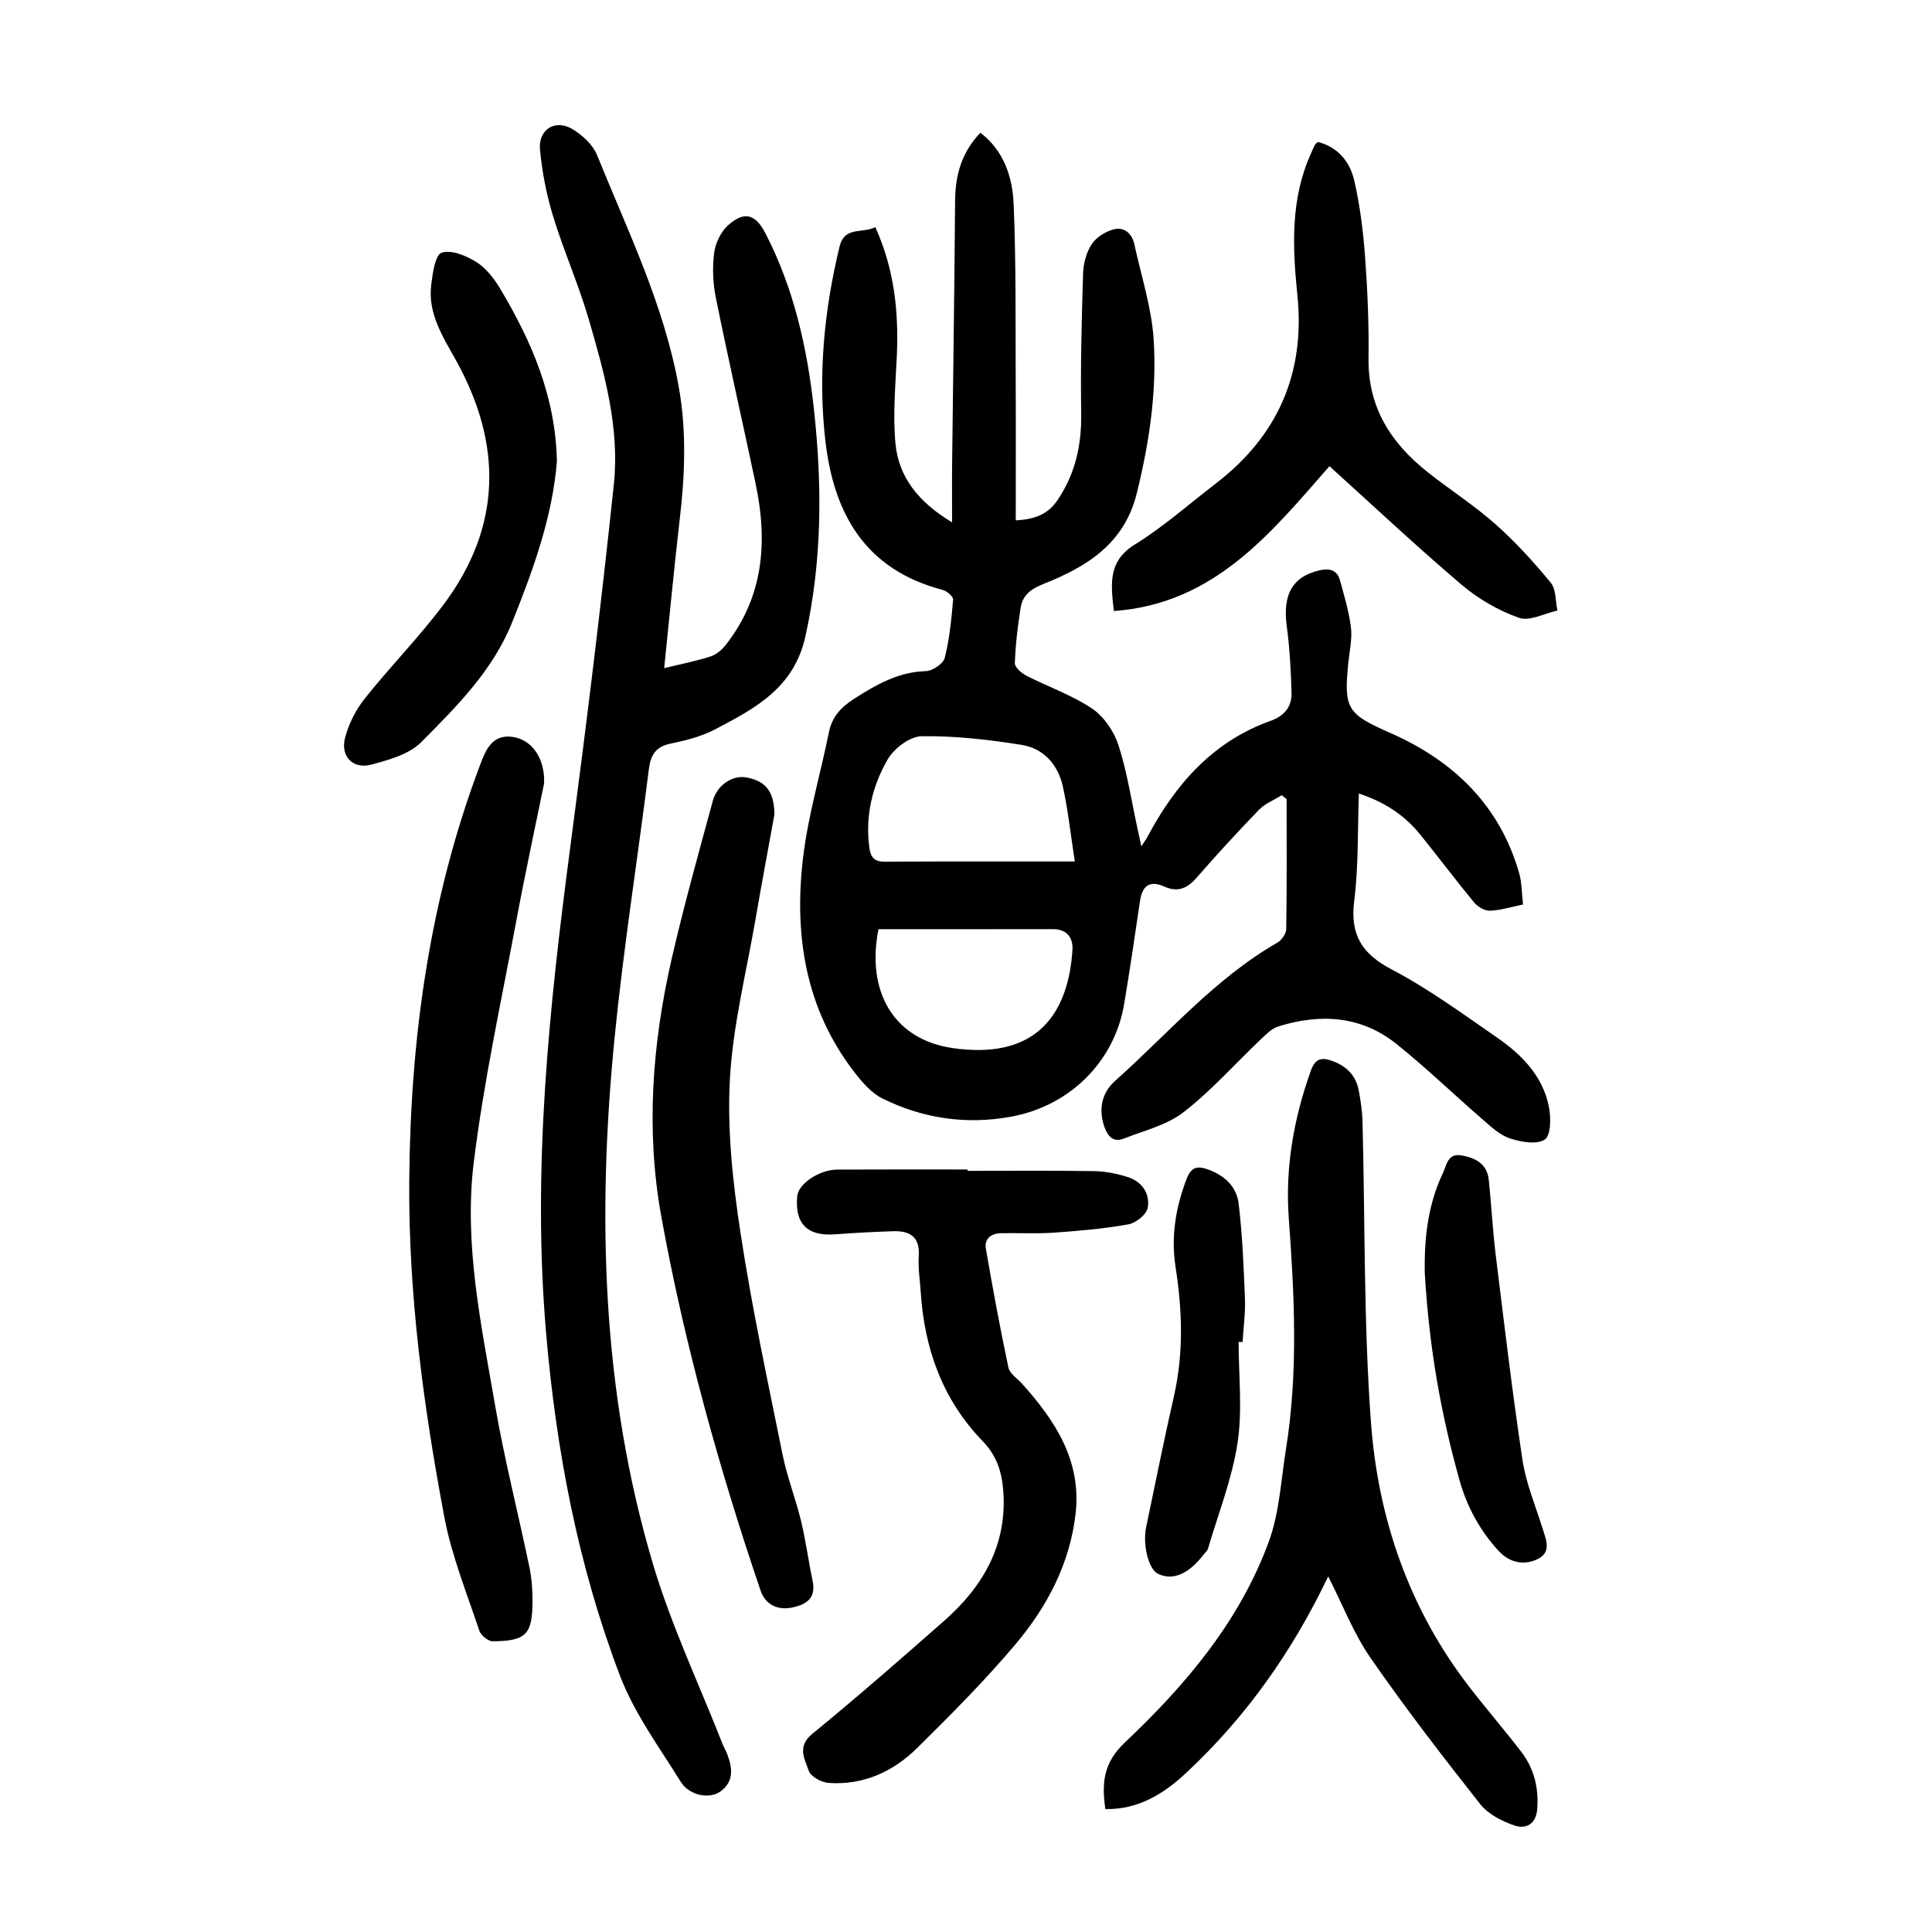 <?xml version="1.0" encoding="utf-8"?>
<svg version="1.1" id="zdic.net" xmlns="http://www.w3.org/2000/svg" xmlns:xlink="http://www.w3.org/1999/xlink" x="0px" y="0px"
	 viewBox="0 0 400 400" style="enable-background:new 0 0 400 400;" xml:space="preserve">
<g>
	<path d="M265.36,164.64c-1.59,1-3.46,1.73-4.73,3.05c-4.43,4.57-8.74,9.28-12.93,14.08c-1.9,2.17-3.89,3.01-6.57,1.81
		c-3.19-1.43-4.65-0.15-5.12,3.06c-1.03,7.04-2.08,14.08-3.24,21.1c-2,12.08-11.29,21.26-23.5,23.47
		c-9.3,1.68-18.22,0.36-26.59-3.79c-2.31-1.15-4.24-3.42-5.87-5.54c-10.05-13.07-12.41-28.21-10.58-44.02
		c1.02-8.86,3.63-17.53,5.4-26.31c0.65-3.22,2.59-5.2,5.23-6.89c4.56-2.92,9.12-5.54,14.81-5.71c1.39-0.04,3.61-1.52,3.92-2.73
		c1-3.93,1.4-8.04,1.74-12.1c0.05-0.62-1.3-1.76-2.18-1.99c-15.97-4.19-22.54-15.67-24.28-30.99c-1.54-13.57-0.24-26.9,2.96-40.12
		c1.03-4.24,4.75-2.61,7.39-4c3.97,8.74,4.88,17.67,4.45,26.87c-0.28,5.96-0.83,11.98-0.28,17.89c0.65,6.94,4.68,12.13,11.73,16.37
		c0-4.73-0.04-8.64,0.01-12.55c0.2-17.99,0.49-35.98,0.61-53.98c0.04-5.35,1.34-10.08,5.24-14.14c4.94,3.79,6.65,9.26,6.89,14.85
		c0.51,12.21,0.36,24.46,0.42,36.69c0.05,9.48,0.01,18.95,0.01,28.72c3.95-0.23,6.65-1.22,8.68-4.24c3.72-5.52,4.98-11.5,4.87-18.09
		c-0.15-9.59,0.09-19.19,0.39-28.78c0.06-2.05,0.66-4.34,1.76-6.04c0.94-1.44,2.83-2.63,4.53-3.09c2.19-0.59,3.83,0.79,4.33,3.09
		c1.41,6.54,3.56,13.05,3.99,19.66c0.7,10.74-0.9,21.38-3.5,31.9c-2.56,10.38-10.3,15.17-19.17,18.69c-2.67,1.06-4.43,2.3-4.86,4.96
		c-0.61,3.8-1.07,7.65-1.21,11.5c-0.03,0.85,1.37,2.06,2.37,2.58c4.53,2.33,9.47,4.02,13.65,6.84c2.46,1.66,4.53,4.75,5.46,7.63
		c1.79,5.55,2.65,11.41,3.9,17.13c0.23,1.08,0.47,2.15,0.81,3.73c0.62-0.94,0.98-1.41,1.26-1.93c5.79-10.91,13.54-19.77,25.53-24.05
		c2.86-1.02,4.39-2.95,4.31-5.81c-0.13-4.59-0.38-9.2-0.99-13.75c-0.87-6.48,1.1-10.2,6.58-11.54c2.07-0.51,3.82-0.27,4.45,2.05
		c0.88,3.22,1.85,6.45,2.26,9.74c0.28,2.3-0.27,4.72-0.52,7.08c-1.04,9.85-0.2,10.84,8.67,14.75c13.03,5.74,22.63,14.91,26.67,29
		c0.57,1.98,0.53,4.14,0.81,6.52c-2.51,0.51-4.68,1.21-6.87,1.28c-1.09,0.04-2.53-0.82-3.27-1.72c-3.82-4.62-7.41-9.42-11.18-14.08
		c-3.21-3.96-7.3-6.68-12.67-8.46c-0.28,7.62-0.05,14.98-0.96,22.18c-0.89,7.05,1.54,10.99,7.8,14.27
		c7.6,3.98,14.6,9.13,21.69,14.02c5.12,3.53,9.5,7.94,10.8,14.3c0.46,2.25,0.45,6-0.83,6.86c-1.66,1.12-4.96,0.52-7.26-0.24
		c-2.13-0.71-3.97-2.48-5.73-4.01c-5.94-5.14-11.6-10.63-17.73-15.53c-7.33-5.86-15.78-6.35-24.5-3.61
		c-1.31,0.41-2.46,1.58-3.51,2.58c-5.34,5.07-10.26,10.65-16.04,15.14c-3.48,2.7-8.21,3.83-12.45,5.5
		c-2.06,0.81-3.26-0.46-3.93-2.33c-1.31-3.67-0.63-7.14,2.16-9.62c10.98-9.77,20.6-21.15,33.57-28.61c0.89-0.51,1.86-1.84,1.88-2.8
		c0.14-8.98,0.08-17.96,0.08-26.95C266.03,165.18,265.69,164.91,265.36,164.64z M222.53,178.36c-0.92-5.93-1.43-10.83-2.5-15.61
		c-1-4.46-3.99-7.81-8.5-8.53c-6.84-1.09-13.82-1.89-20.72-1.79c-2.43,0.03-5.72,2.53-7.04,4.82c-3.2,5.54-4.67,11.77-3.77,18.33
		c0.26,1.91,1.03,2.83,3.11,2.82C195.8,178.33,208.5,178.36,222.53,178.36z M181.88,192.38c-2.54,12.84,3.08,22.29,14.23,24.42
		c1.83,0.35,3.72,0.53,5.58,0.58c14.06,0.36,19.55-8.65,20.35-20.67c0.16-2.45-1.05-4.34-4.01-4.34
		C206.05,192.39,194.07,192.38,181.88,192.38z"/>
	<path d="M137.51,138.33c3.62-0.88,6.68-1.48,9.63-2.43c1.19-0.38,2.34-1.38,3.13-2.39c7.88-10.05,8.7-21.46,6.16-33.43
		c-2.71-12.81-5.62-25.58-8.22-38.42c-0.61-3.02-0.74-6.26-0.35-9.31c0.26-2.03,1.39-4.38,2.9-5.73c3.34-2.98,5.65-2.3,7.69,1.64
		c5.95,11.49,8.7,23.9,10.08,36.6c1.71,15.7,1.69,31.3-1.79,46.94c-2.38,10.67-10.41,14.85-18.64,19.18
		c-2.83,1.49-6.08,2.32-9.24,2.97c-3.12,0.64-4.15,2.37-4.52,5.31c-2.33,18.58-5.27,37.1-7.11,55.73
		c-3.62,36.68-2.64,73.19,7.95,108.79c3.79,12.74,9.55,24.89,14.42,37.3c0.27,0.7,0.67,1.34,0.94,2.04
		c1.11,2.85,1.47,5.69-1.35,7.76c-2.28,1.68-6.47,0.89-8.25-1.98c-4.45-7.17-9.61-14.17-12.58-21.96
		c-8.66-22.74-13.18-46.48-15.28-70.75c-2.94-33.99,0.6-67.58,5.04-101.19c3.28-24.87,6.35-49.78,8.97-74.73
		c1.23-11.71-1.96-23.09-5.22-34.24c-2.09-7.17-5.15-14.05-7.34-21.2c-1.37-4.47-2.29-9.16-2.73-13.82
		c-0.4-4.28,3.22-6.45,6.83-4.21c2.01,1.24,4.12,3.18,4.98,5.3c6.35,15.7,13.85,30.98,16.9,47.89c1.69,9.37,1.28,18.62,0.17,27.96
		C139.53,117.85,138.61,127.78,137.51,138.33z"/>
	<path d="M274.99,326.38c-7.43,15.56-17.04,29.15-29.41,40.68c-4.59,4.28-9.84,7.62-16.73,7.49c-0.77-5.37-0.42-9.58,4.04-13.79
		c12.59-11.89,23.79-25.11,29.83-41.65c2.18-5.98,2.49-12.66,3.52-19.05c2.56-15.91,1.76-31.86,0.59-47.83
		c-0.77-10.49,1.02-20.61,4.55-30.51c0.93-2.61,2.25-2.86,4.46-2.06c2.93,1.06,4.89,3,5.47,6.09c0.39,2.08,0.72,4.2,0.78,6.31
		c0.55,20.85,0.22,41.76,1.76,62.53c1.48,19.91,7.92,38.54,20.34,54.65c3.51,4.55,7.27,8.89,10.77,13.45
		c2.68,3.5,3.67,7.56,3.29,11.98c-0.26,3.06-2.43,4.06-4.67,3.29c-2.59-0.89-5.46-2.34-7.1-4.41c-7.81-9.9-15.52-19.9-22.7-30.26
		C280.26,338.21,278,332.28,274.99,326.38z"/>
	<path d="M200.32,242.41c8.74,0,17.48-0.08,26.22,0.06c2.33,0.04,4.73,0.52,6.97,1.23c2.95,0.94,4.61,3.45,4.12,6.34
		c-0.23,1.38-2.43,3.16-3.97,3.44c-5.11,0.92-10.32,1.37-15.51,1.73c-3.6,0.25-7.24,0.04-10.85,0.11c-2.06,0.04-3.55,1.09-3.18,3.24
		c1.42,8.21,2.93,16.41,4.66,24.56c0.27,1.28,1.85,2.28,2.85,3.39c6.85,7.63,12.28,15.9,11.07,26.79
		c-1.16,10.39-5.9,19.37-12.49,27.17c-6.35,7.52-13.33,14.54-20.35,21.46c-4.96,4.89-11.12,7.69-18.26,7.21
		c-1.49-0.1-3.73-1.29-4.14-2.49c-0.83-2.41-2.52-5.02,0.7-7.66c9.27-7.59,18.31-15.48,27.3-23.4c8.05-7.09,13.08-15.68,12.26-26.88
		c-0.29-3.93-1.33-7.3-4.29-10.36c-8.24-8.51-12.04-19.06-12.8-30.79c-0.16-2.49-0.57-5-0.41-7.47c0.27-4.04-1.85-5.3-5.35-5.18
		c-3.98,0.14-7.96,0.34-11.92,0.64c-5.79,0.45-8.44-2.16-7.89-7.93c0.24-2.52,4.54-5.45,8.3-5.47c8.99-0.05,17.99-0.02,26.98-0.02
		C200.32,242.22,200.32,242.32,200.32,242.41z"/>
	<path d="M112.65,162.19c-1.79,8.81-3.91,18.56-5.74,28.37c-3.11,16.66-6.75,33.27-8.82,50.07c-2.08,16.87,1.53,33.6,4.39,50.2
		c1.94,11.29,4.8,22.42,7.13,33.65c0.48,2.3,0.65,4.7,0.64,7.05c-0.02,6.87-1.34,8.23-8.23,8.28c-0.96,0.01-2.48-1.25-2.8-2.23
		c-2.58-7.77-5.71-15.46-7.22-23.46c-4.32-22.95-7.44-46.07-7.27-69.53c0.22-29.56,4.17-58.45,14.68-86.25
		c1.17-3.09,2.46-6.29,6.58-5.79C110.06,153.05,112.86,156.92,112.65,162.19z"/>
	<path d="M160.33,168.66c-1.21,6.7-2.62,14.17-3.91,21.67c-1.91,11.07-4.72,22.1-5.31,33.24c-0.56,10.49,0.61,21.21,2.2,31.65
		c2.34,15.41,5.63,30.68,8.72,45.97c0.94,4.63,2.7,9.08,3.81,13.68c0.99,4.11,1.54,8.32,2.41,12.46c0.71,3.42-1.13,4.8-4.04,5.45
		c-3.26,0.73-5.77-0.59-6.75-3.49c-8.59-25.31-15.75-51.02-20.53-77.34c-3.26-17.95-1.9-35.87,2.16-53.55
		c2.51-10.93,5.54-21.75,8.49-32.58c0.91-3.34,4.11-5.36,6.9-4.87C158.5,161.68,160.3,163.8,160.33,168.66z"/>
	<path d="M272.87,29.39c4.17,1.07,6.64,4.15,7.52,8c1.19,5.19,1.85,10.54,2.24,15.86c0.51,6.97,0.8,13.97,0.71,20.96
		c-0.14,10.18,4.69,17.58,12.29,23.58c4.6,3.64,9.58,6.83,13.96,10.71c4.15,3.68,7.93,7.84,11.47,12.13
		c1.13,1.37,0.96,3.82,1.39,5.78c-2.69,0.58-5.78,2.28-7.98,1.5c-4.25-1.51-8.43-3.93-11.88-6.86
		c-9.32-7.92-18.24-16.31-27.34-24.53c-12.22,13.96-23.86,28.48-44.64,29.99c-0.65-5.73-1.22-10.34,4.38-13.8
		c5.92-3.66,11.2-8.36,16.75-12.62c12.84-9.86,18.52-22.86,16.87-38.97c-1.02-10.02-1.47-19.96,2.86-29.45
		c0.26-0.57,0.49-1.15,0.78-1.7C272.35,29.77,272.59,29.64,272.87,29.39z"/>
	<path d="M115.3,95.53c-0.91,11.41-4.88,22.4-9.26,33.3c-4.02,10.02-11.5,17.44-18.84,24.83c-2.51,2.52-6.71,3.68-10.36,4.65
		c-3.79,1.01-6.41-1.74-5.39-5.6c0.76-2.87,2.22-5.77,4.08-8.1c5.27-6.62,11.25-12.7,16.32-19.46
		c12.07-16.14,12.19-33.13,2.59-50.49c-2.72-4.91-5.9-9.72-5.16-15.69c0.29-2.38,0.82-6.2,2.15-6.65c1.99-0.67,5.07,0.61,7.16,1.91
		c2.01,1.25,3.67,3.38,4.92,5.46C110.03,70.6,115.03,82.06,115.3,95.53z"/>
	<path d="M294.98,263.5c-0.1-5.76,0.32-13.48,3.77-20.65c0.75-1.56,0.93-4.17,3.9-3.63c2.97,0.54,5.25,1.81,5.59,5.1
		c0.54,5.21,0.81,10.45,1.45,15.65c1.74,14.13,3.41,28.27,5.53,42.34c0.72,4.76,2.65,9.34,4.1,13.98c0.79,2.53,2.1,5.26-1.36,6.68
		c-2.88,1.18-5.64,0.38-7.77-1.96c-3.84-4.22-6.48-9.06-8.03-14.6C298.42,293.01,295.91,279.42,294.98,263.5z"/>
	<path d="M256.44,277.83c0,6.98,0.82,14.09-0.22,20.92c-1.13,7.43-3.98,14.6-6.12,21.88c-0.13,0.45-0.58,0.81-0.88,1.2
		c-3.19,4.13-6.43,5.48-9.51,3.99c-1.91-0.93-3.18-6-2.41-9.65c1.9-9.02,3.69-18.07,5.74-27.06c2.04-8.93,1.75-17.82,0.35-26.77
		c-0.99-6.32,0.02-12.37,2.31-18.33c0.93-2.41,2.22-2.64,4.28-1.93c3.46,1.2,6.05,3.56,6.47,7.11c0.77,6.52,1.05,13.11,1.3,19.67
		c0.12,2.98-0.31,5.98-0.49,8.97C256.99,277.83,256.71,277.83,256.44,277.83z"/>
</g>
</svg>
